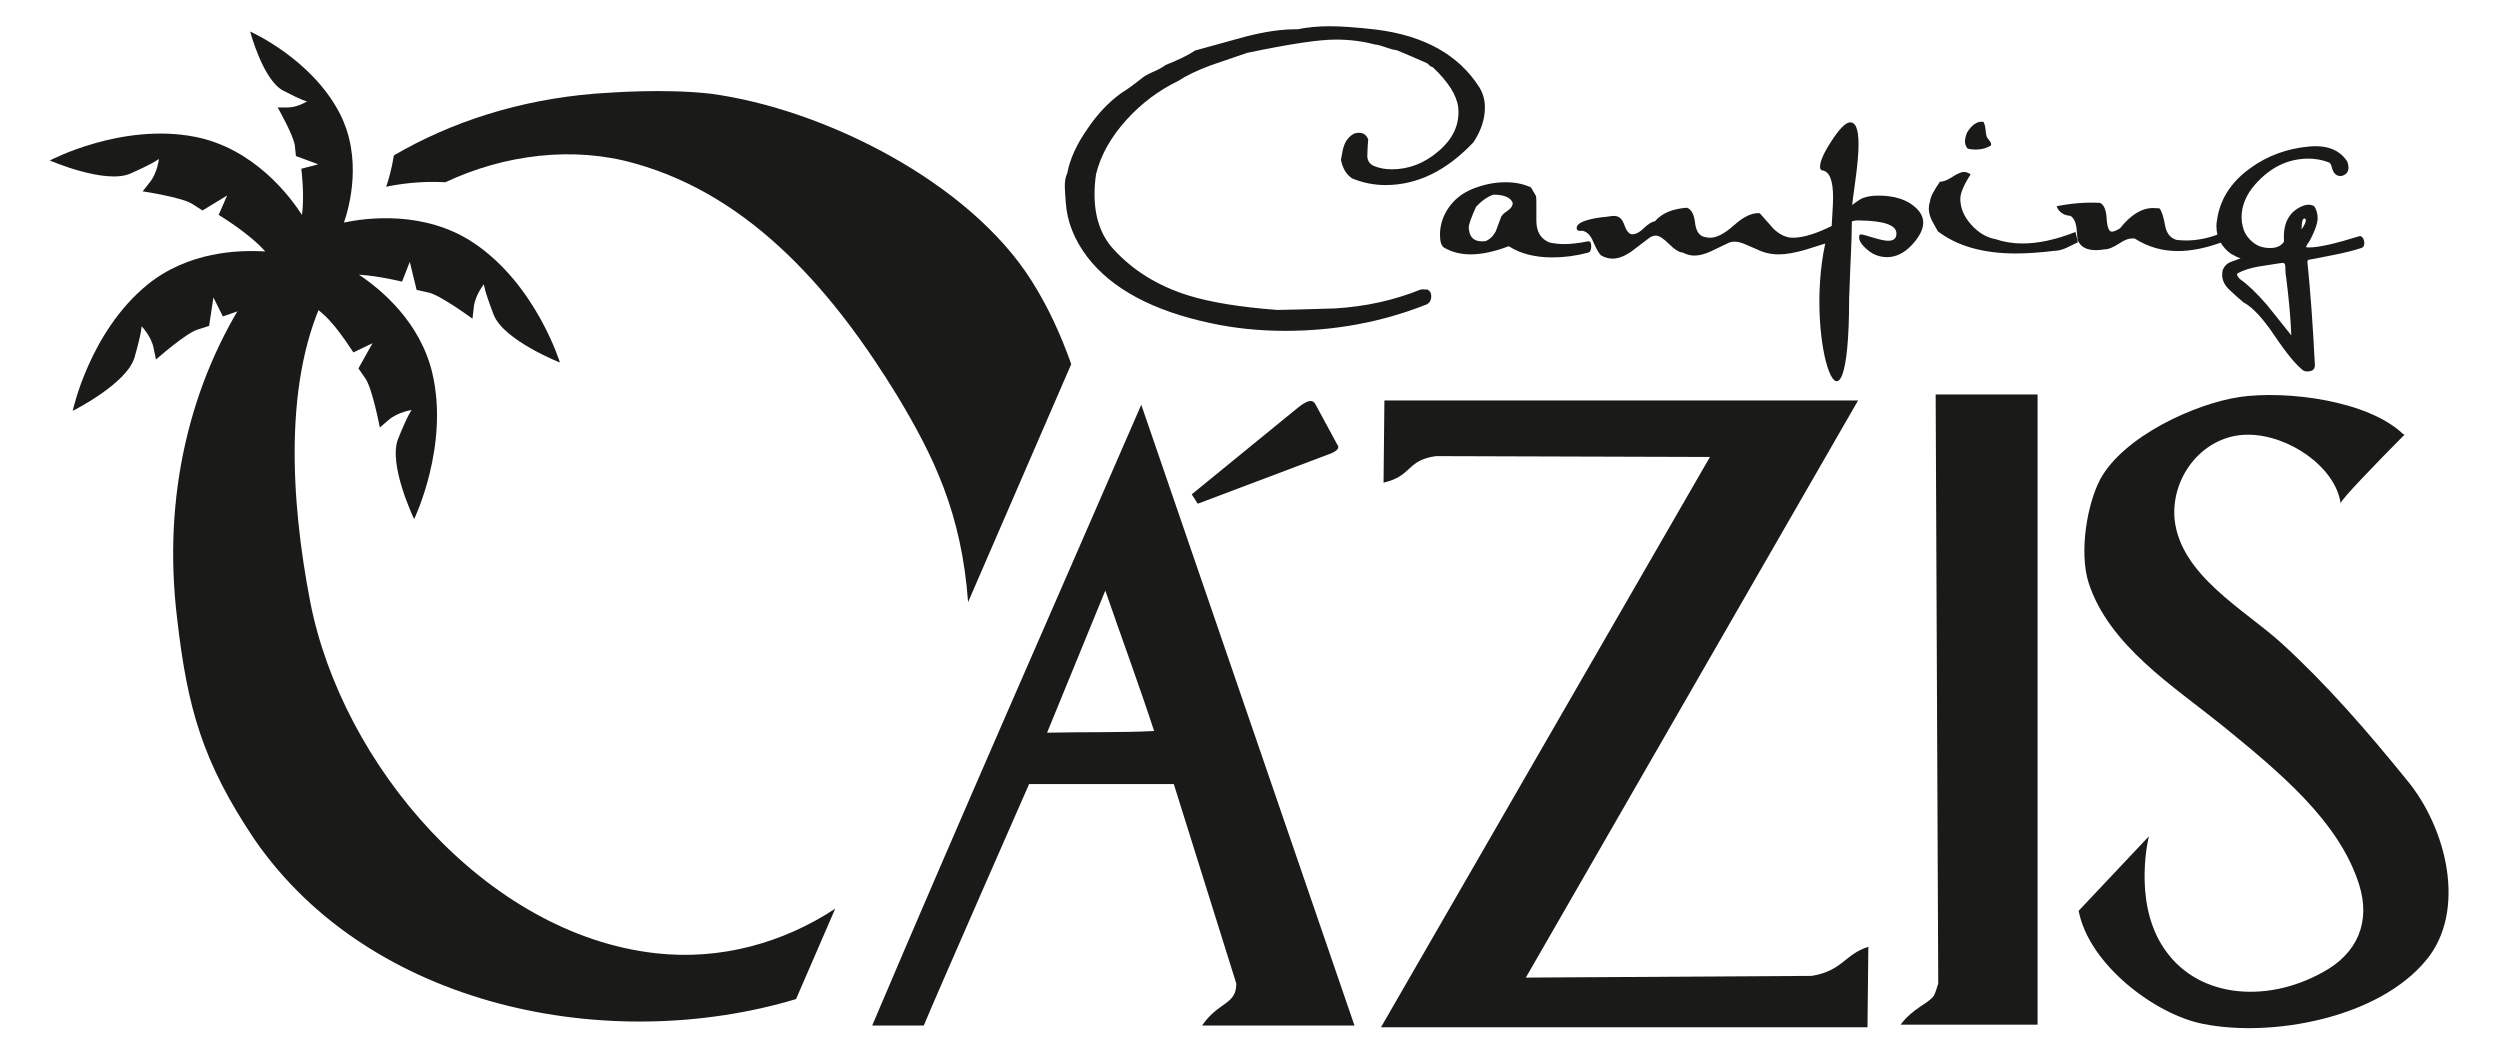 <?xml version="1.0" encoding="UTF-8" standalone="no"?>
<!-- Created with Inkscape (http://www.inkscape.org/) -->

<svg
   version="1.1"
   id="svg2"
   xml:space="preserve"
   width="500"
   height="210"
   viewBox="0 0 500 210"
   xmlns="http://www.w3.org/2000/svg"
   xmlns:svg="http://www.w3.org/2000/svg"><defs
     id="defs6" /><g
     id="g8"
     transform="matrix(1.333,0,0,-1.333,0,1122.52)"><g
       id="g10"
       transform="matrix(0.891,0,0,0.891,-69.164,282.342)"><path
         d="m 296.329,559.705 -18.024,-14.707 1.009,-1.586 21.773,8.219 c 1.298,0.432 2.307,1.009 1.73,1.73 l -3.749,6.921 c -0.577,0.865 -1.586,0.289 -2.74,-0.577 z m -42.384,-54.849 9.805,23.936 c 2.74,-7.931 5.768,-16.149 8.219,-23.648 -4.902,-0.288 -12.256,-0.144 -18.024,-0.288 z m 15.861,55.226 c -15.129,-34.834 -30.466,-69.585 -45.313,-104.54 h 8.688 c 2.018,4.902 17.736,40.662 17.736,40.662 h 24.369 l 10.526,-33.597 c 0,-3.605 -3.028,-3.028 -5.768,-7.065 h 25.667 z"
         style="fill:#1a1a18;fill-opacity:1;fill-rule:evenodd;stroke:none"
         id="path12" /><path
         d="m 382.724,463.905 -48.16,-0.288 55.946,97.185 h -79.762 l -0.144,-13.842 c 4.926,1.154 3.773,3.749 8.82,4.47 l 46.141,-0.144 -55.393,-96.031 h 81.924 l 0.144,13.554 c -4.037,-1.298 -4.326,-4.037 -9.517,-4.902"
         style="fill:#1a1a18;fill-opacity:1;fill-rule:nonzero;stroke:none"
         id="path14" /><path
         d="m 403.576,561.811 0.433,-99.204 c -0.289,-0.865 -0.433,-1.442 -0.721,-2.019 -1.009,-1.442 -3.461,-2.019 -5.623,-4.902 h 2.451 c 0,0 0,0 -0.144,0 h 20.764 c 0,34.75 0,106.125 0,106.125 z"
         style="fill:#1a1a18;fill-opacity:1;fill-rule:nonzero;stroke:none"
         id="path16" /><path
         d="m 135.549,590.76 c 3.554,0.76 13.576,2.179 21.973,-3.516 10.404,-7.056 14.389,-20.053 14.389,-20.053 0,0 -9.511,3.741 -11.169,8.075 -1.659,4.335 -1.629,5.107 -1.629,5.107 0,0 -1.462,-1.8 -1.695,-3.803 -0.232,-2.003 -0.232,-2.003 -0.232,-2.003 0,0 -5.356,3.951 -7.381,4.401 -2.025,0.45 -2.025,0.45 -2.025,0.45 l -1.149,4.717 -1.304,-3.323 c 0,0 -3.702,0.933 -7.262,1.173 3.704,-2.469 10.373,-7.982 12.383,-16.674 2.832,-12.247 -3.084,-24.487 -3.084,-24.487 0,0 -4.43,9.21 -2.699,13.517 1.731,4.305 2.279,4.852 2.279,4.852 0,0 -2.297,-0.326 -3.829,-1.636 -1.532,-1.311 -1.532,-1.311 -1.532,-1.311 0,0 -1.24,6.54 -2.419,8.247 -1.18,1.706 -1.18,1.706 -1.18,1.706 l 2.367,4.24 -3.217,-1.551 c -7.112,10.946 -10.04,10.218 -21.978,6.067 l -1.591,3.196 -0.73,-4.801 c 0,0 0,0 -1.978,-0.625 -1.978,-0.626 -6.966,-5.032 -6.966,-5.032 0,0 0,0 -0.407,1.974 -0.407,1.974 -2.022,3.64 -2.022,3.64 0,0 0.098,-0.767 -1.173,-5.23 -1.272,-4.465 -10.417,-9.025 -10.417,-9.025 0,0 2.829,13.297 12.573,21.239 6.836,5.572 15.367,5.897 19.851,5.595 -2.677,3.071 -7.85,6.161 -7.85,6.161 l 1.427,3.272 -4.148,-2.523 c 0,0 0,0 -1.75,1.114 -1.75,1.114 -8.331,2.107 -8.331,2.107 0,0 0,0 1.252,1.58 1.252,1.58 1.491,3.887 1.491,3.887 0,0 -0.525,-0.567 -4.763,-2.46 -4.238,-1.893 -13.609,2.188 -13.609,2.188 0,0 12.008,6.373 24.354,4.005 10.092,-1.935 16.202,-10.208 18.098,-13.165 0.482,3.282 -0.104,7.768 -0.104,7.768 l 2.85,0.749 -3.758,1.395 c 0,0 0,0 -0.173,1.702 -0.173,1.704 -2.898,6.475 -2.898,6.475 0,0 0,0 1.664,-0.003 1.664,-10e-4 3.281,1.023 3.281,1.023 0,0 -0.636,0.05 -4.029,1.826 -3.395,1.778 -5.547,9.934 -5.547,9.934 0,0 10.272,-4.519 15.054,-13.725 3.899,-7.507 1.689,-15.675 0.739,-18.436"
         style="fill:#1a1a18;fill-opacity:1;fill-rule:evenodd;stroke:none"
         id="path18" /><path
         d="m 258.011,566.915 c -1.79,5.096 -4.013,9.847 -6.653,14.002 -10.446,16.628 -34.961,28.992 -54.148,31.551 -7.888,0.853 -16.202,0.213 -19.399,0 -12.694,-1.043 -24.093,-4.707 -33.858,-10.396 -0.365,-2.322 -0.922,-4.185 -1.3,-5.285 1.948,0.416 5.626,1.008 9.976,0.763 9.968,4.697 21.574,6.095 31.79,3.193 20.039,-5.543 33.896,-22.171 44.342,-39.225 6.059,-10.097 10.787,-19.665 11.881,-34.677 z m -138.322,12.25 c -10.139,-15.314 -14.753,-34.606 -12.227,-55.167 1.705,-14.923 4.263,-24.089 13.004,-37.093 19.533,-28.375 59.689,-36.353 91.207,-26.906 l 6.598,15.223 c -8.792,-5.779 -19.365,-8.73 -30.227,-7.503 -28.566,3.198 -52.869,31.764 -58.198,59.264 -3.198,16.628 -4.69,37.733 2.985,52.442 0.462,0.86 0.959,1.7 1.487,2.519 -3.536,0.842 -7.739,-0.533 -14.564,-2.906 z"
         style="fill:#1a1a18;fill-opacity:1;fill-rule:evenodd;stroke:none"
         id="path20" /><path
         d="m 475.248,586.472 c -1.361,-0.442 -2.926,-0.834 -4.695,-1.174 -2.688,-0.544 -4.1,-0.817 -4.236,-0.817 l -0.153,-0.255 c 0.51,-4.899 0.936,-10.752 1.276,-17.557 -0.034,-0.511 -0.289,-0.817 -0.766,-0.919 -0.408,-0.102 -0.783,-0.085 -1.123,0.051 -1.191,0.851 -2.841,2.841 -4.95,5.971 -1.94,2.892 -3.675,4.746 -5.206,5.563 -0.544,0.442 -1.327,1.14 -2.348,2.093 -0.817,0.783 -1.225,1.616 -1.225,2.501 0,0.272 0.034,0.561 0.102,0.868 0.272,0.647 0.697,1.08 1.276,1.301 0.578,0.221 1.157,0.434 1.735,0.638 -0.374,0.102 -0.918,0.357 -1.633,0.765 -0.748,0.546 -1.325,1.17 -1.73,1.872 -2.623,-0.942 -5.023,-1.413 -7.201,-1.413 -2.654,0 -5.07,0.697 -7.247,2.092 -0.749,0.136 -1.599,-0.119 -2.552,-0.766 -1.055,-0.681 -1.854,-1.021 -2.399,-1.021 -0.612,-0.102 -1.14,-0.153 -1.582,-0.153 -1.633,0 -2.671,0.578 -3.113,1.735 -0.068,0.714 -0.136,1.429 -0.204,2.144 -0.136,0.884 -0.46,1.514 -0.97,1.888 -0.374,0.034 -0.698,0.102 -0.97,0.204 -0.715,0.306 -1.174,0.782 -1.378,1.429 2.586,0.51 5.019,0.697 7.298,0.561 0.681,-0.306 1.055,-1.225 1.123,-2.756 0.102,-1.395 0.391,-2.092 0.867,-2.092 0.306,0 0.766,0.187 1.378,0.561 1.803,2.28 3.658,3.42 5.563,3.42 0.34,0 0.698,-0.017 1.072,-0.051 0.374,-0.408 0.697,-1.395 0.97,-2.96 0.238,-1.259 0.867,-2.042 1.888,-2.348 0.544,-0.068 1.089,-0.102 1.633,-0.102 1.748,0 3.506,0.328 5.276,0.984 -0.115,0.462 -0.173,0.951 -0.173,1.466 0,0.306 0.034,0.629 0.102,0.97 0.476,3.47 2.331,6.38 5.563,8.727 2.892,2.11 6.21,3.334 9.952,3.675 3.028,0.272 5.172,-0.578 6.431,-2.552 0.442,-1.293 0.136,-2.092 -0.919,-2.399 -0.884,-0.136 -1.463,0.391 -1.735,1.582 -0.102,0.408 -0.272,0.647 -0.51,0.715 -1.089,0.408 -2.212,0.612 -3.369,0.612 -3.436,0 -6.431,-1.446 -8.982,-4.338 -1.531,-1.735 -2.297,-3.59 -2.297,-5.563 0,-0.51 0.068,-1.021 0.204,-1.531 0.17,-0.817 0.578,-1.557 1.225,-2.22 0.646,-0.663 1.344,-1.08 2.093,-1.251 0.442,-0.102 0.867,-0.153 1.276,-0.153 1.089,0 1.871,0.357 2.348,1.072 -0.204,2.858 0.698,4.798 2.705,5.818 0.544,0.272 1.021,0.408 1.429,0.408 0.34,0 0.664,-0.085 0.97,-0.255 0.374,-0.613 0.561,-1.276 0.561,-1.99 0,-0.851 -0.425,-2.092 -1.276,-3.726 -0.476,-0.681 -0.697,-1.072 -0.663,-1.174 0.068,-0.034 0.238,-0.051 0.51,-0.051 1.599,0 4.406,0.63 8.421,1.888 0.238,0.068 0.442,-0.025 0.612,-0.281 0.17,-0.255 0.255,-0.553 0.255,-0.893 0,-0.442 -0.17,-0.715 -0.51,-0.817 z m -62.35,17.285 c -0.71,-0.473 -1.581,-0.71 -2.614,-0.71 -0.452,0 -0.893,0.054 -1.323,0.162 -0.301,0.344 -0.452,0.753 -0.452,1.226 0,0.409 0.118,0.904 0.355,1.484 0.818,1.334 1.732,1.937 2.743,1.807 0.172,-0.258 0.291,-0.667 0.355,-1.226 0.065,-0.645 0.129,-1.065 0.194,-1.259 0.043,-0.107 0.205,-0.344 0.484,-0.71 0.237,-0.258 0.323,-0.516 0.258,-0.775 z m 14.631,-16.315 c -0.647,-0.306 -1.276,-0.613 -1.889,-0.919 -0.748,-0.34 -1.378,-0.51 -1.888,-0.51 -2.552,-0.306 -4.78,-0.46 -6.686,-0.46 -5.478,0 -9.85,1.242 -13.117,3.726 -0.34,0.612 -0.68,1.225 -1.021,1.837 -0.34,0.748 -0.51,1.412 -0.51,1.99 0,0.408 0.068,0.817 0.204,1.225 0.068,0.714 0.63,1.82 1.684,3.317 0.51,-0.034 1.199,0.23 2.067,0.791 0.868,0.561 1.523,0.842 1.965,0.842 0.374,0 0.749,-0.136 1.123,-0.408 -1.157,-1.803 -1.735,-3.181 -1.735,-4.134 0,-1.531 0.613,-2.977 1.837,-4.338 1.225,-1.361 2.603,-2.178 4.134,-2.45 1.395,-0.476 2.892,-0.715 4.491,-0.715 2.688,0 5.665,0.647 8.932,1.939 z m -82.516,-1.761 c -2.007,-0.528 -3.998,-0.791 -5.971,-0.791 -2.96,0 -5.41,0.629 -7.349,1.889 -2.416,-0.919 -4.559,-1.378 -6.431,-1.378 -1.667,0 -3.147,0.374 -4.44,1.123 -0.476,0.272 -0.715,1.004 -0.715,2.195 0,1.463 0.408,2.858 1.217,4.185 1.046,1.667 2.552,2.875 4.517,3.624 1.786,0.68 3.564,1.021 5.325,1.021 1.591,0 3.011,-0.289 4.262,-0.868 l 0.859,-1.48 c 0.034,-0.34 0.051,-0.714 0.051,-1.123 0,-0.34 0,-0.842 0,-1.506 0,-0.664 0,-1.165 0,-1.506 0,-1.871 0.749,-3.096 2.246,-3.675 0.816,-0.17 1.633,-0.255 2.45,-0.255 1.089,0 2.416,0.153 3.981,0.459 0.374,0.068 0.561,-0.213 0.561,-0.833 0,-0.629 -0.187,-0.987 -0.561,-1.08 z m -12.657,8.396 c -0.374,0.918 -1.463,1.378 -3.266,1.378 -0.987,-0.34 -1.956,-1.021 -2.909,-2.042 -0.817,-1.803 -1.225,-2.96 -1.225,-3.47 0,-0.306 0.051,-0.63 0.153,-0.97 0.272,-0.919 0.97,-1.378 2.092,-1.378 0.204,0 0.408,0.017 0.612,0.051 0.715,0.306 1.276,0.851 1.684,1.633 0.272,0.715 0.544,1.446 0.817,2.195 0.068,0.374 0.425,0.774 1.072,1.199 0.647,0.425 0.97,0.893 0.97,1.404 z m -5.604,19.428 c 0.612,-0.987 0.919,-2.11 0.919,-3.368 0,-1.974 -0.647,-3.93 -1.939,-5.869 -4.526,-4.797 -9.459,-7.196 -14.801,-7.196 -1.939,0 -3.811,0.374 -5.614,1.123 -0.953,0.612 -1.582,1.65 -1.888,3.113 0.204,1.293 0.391,2.127 0.561,2.501 0.34,0.885 0.902,1.531 1.684,1.94 1.157,0.34 1.94,0.017 2.348,-0.97 -0.068,-0.647 -0.119,-1.599 -0.153,-2.858 0.034,-0.783 0.408,-1.327 1.123,-1.633 0.885,-0.374 1.888,-0.561 3.011,-0.561 2.858,0 5.461,1.004 7.809,3.011 2.518,2.11 3.641,4.576 3.368,7.4 -0.238,2.042 -1.667,4.304 -4.287,6.788 -0.306,0.068 -0.579,0.255 -0.817,0.561 l -0.153,0.102 c -1.429,0.646 -3.13,1.378 -5.104,2.195 -0.443,0.034 -1.063,0.196 -1.863,0.485 -0.8,0.289 -1.421,0.451 -1.863,0.485 -2.042,0.544 -4.219,0.817 -6.533,0.817 -2.858,0 -7.843,-0.749 -14.954,-2.246 -2.007,-0.681 -3.998,-1.361 -5.971,-2.042 -2.314,-0.851 -4.202,-1.752 -5.665,-2.705 -3.232,-1.565 -6.107,-3.726 -8.625,-6.482 -2.654,-2.926 -4.372,-5.989 -5.155,-9.187 -0.17,-1.157 -0.255,-2.28 -0.255,-3.368 0,-3.879 1.072,-6.975 3.215,-9.289 3.267,-3.573 7.451,-6.159 12.555,-7.758 3.709,-1.157 8.71,-1.973 15.005,-2.45 2.144,0.034 5.376,0.119 9.697,0.255 5.138,0.306 9.935,1.361 14.393,3.164 0.272,0.068 0.68,0.068 1.225,0 0.408,-0.204 0.612,-0.578 0.612,-1.123 0,-0.578 -0.204,-1.004 -0.612,-1.276 -0.102,-0.068 -0.255,-0.136 -0.46,-0.204 -7.383,-2.892 -15.226,-4.338 -23.528,-4.338 -4.321,0 -8.472,0.425 -12.453,1.276 -9.799,2.075 -16.757,5.801 -20.874,11.177 -2.212,2.926 -3.42,6.005 -3.623,9.238 -0.068,0.817 -0.119,1.633 -0.153,2.45 -0.034,0.987 0.102,1.786 0.408,2.399 0.442,2.382 1.582,4.883 3.419,7.503 1.701,2.518 3.607,4.525 5.716,6.022 0.851,0.51 2.025,1.361 3.522,2.552 0.374,0.306 1.012,0.655 1.914,1.046 0.902,0.392 1.557,0.757 1.965,1.098 2.178,0.85 3.845,1.667 5.002,2.45 2.858,0.782 5.699,1.565 8.523,2.348 3.3,0.851 6.21,1.259 8.727,1.225 1.633,0.341 3.437,0.51 5.41,0.51 1.939,0 4.542,-0.187 7.809,-0.561 8.132,-1.021 13.933,-4.27 17.404,-9.748 z m 60.164,-27.13 c -0.647,-5.002 -0.97,-8.03 -0.97,-9.085 0,-1.531 0.136,-2.994 0.408,-4.389 0.17,-0.715 0.289,-1.072 0.357,-1.072 0.34,0 0.408,4.849 0.204,14.546 z m 78.84,5.048 c -0.374,0.136 -0.562,-0.476 -0.562,-1.837 0.476,0.715 0.715,1.225 0.715,1.531 0,0.17 -0.051,0.272 -0.153,0.306 z m -2.297,-19.649 c -0.102,2.79 -0.391,6.056 -0.867,9.799 -0.068,0.204 -0.119,0.851 -0.153,1.939 -0.034,0.341 -0.204,0.493 -0.51,0.46 -1.293,-0.204 -2.603,-0.408 -3.93,-0.613 -1.565,-0.272 -2.79,-0.68 -3.675,-1.225 -0.034,-0.204 0.119,-0.493 0.459,-0.867 1.361,-0.953 2.892,-2.416 4.593,-4.389 0.17,-0.204 1.531,-1.905 4.083,-5.104"
         style="fill:#1a1a18;fill-opacity:1;fill-rule:evenodd;stroke:none"
         id="path22" /><path
         d="m 384.977,587.225 c -1.135,-0.353 -2.259,-0.706 -3.372,-1.059 -1.769,-0.51 -3.249,-0.766 -4.441,-0.766 -1.327,0 -2.569,0.289 -3.726,0.868 -0.068,0.034 -0.664,0.289 -1.786,0.766 -0.748,0.34 -1.395,0.51 -1.939,0.51 -0.442,0 -0.85,-0.102 -1.225,-0.306 -0.885,-0.442 -1.769,-0.868 -2.654,-1.276 -1.089,-0.51 -2.042,-0.766 -2.858,-0.766 -0.68,0 -1.344,0.17 -1.99,0.51 -0.612,0.034 -1.387,0.519 -2.322,1.454 -0.936,0.936 -1.675,1.403 -2.22,1.403 -0.374,0 -0.749,-0.136 -1.123,-0.408 -0.987,-0.749 -1.973,-1.497 -2.96,-2.246 -1.157,-0.817 -2.229,-1.225 -3.215,-1.225 -0.646,0 -1.293,0.187 -1.94,0.561 -0.34,0.306 -0.782,1.089 -1.327,2.348 -0.408,1.021 -1.004,1.616 -1.786,1.786 -0.647,-0.102 -0.97,0.051 -0.97,0.459 0,0.851 1.463,1.463 4.389,1.837 0.204,0 0.519,0.034 0.944,0.102 0.425,0.068 0.74,0.102 0.944,0.102 0.408,0 0.757,-0.119 1.046,-0.357 0.289,-0.238 0.553,-0.698 0.791,-1.378 0.238,-0.681 0.562,-1.123 0.97,-1.327 0.647,-0.136 1.369,0.179 2.169,0.944 0.8,0.766 1.438,1.166 1.914,1.199 1.157,1.361 2.96,2.127 5.41,2.297 0.749,-0.298 1.199,-1.131 1.352,-2.501 0.153,-1.37 0.655,-2.169 1.506,-2.399 0.374,-0.102 0.731,-0.153 1.072,-0.153 1.089,0 2.433,0.715 4.032,2.144 1.599,1.429 3.028,2.092 4.287,1.99 0.783,-0.885 1.565,-1.769 2.348,-2.654 1.055,-0.987 2.127,-1.48 3.215,-1.48 1.707,0 3.89,0.658 6.552,1.975 0.02,0.468 0.056,1.085 0.106,1.853 0.085,1.293 0.128,2.28 0.128,2.96 0,2.858 -0.596,4.372 -1.786,4.542 -0.272,0.034 -0.408,0.238 -0.408,0.613 0,0.919 0.629,2.348 1.889,4.287 1.259,1.939 2.246,2.994 2.96,3.164 1.089,0.238 1.633,-0.987 1.633,-3.675 0,-1.463 -0.179,-3.496 -0.536,-6.099 -0.357,-2.603 -0.536,-3.973 -0.536,-4.109 0.476,0.374 0.936,0.698 1.378,0.97 0.749,0.408 1.752,0.613 3.011,0.613 2.824,0 4.968,-0.715 6.431,-2.144 1.769,-1.701 1.48,-3.794 -0.868,-6.277 -1.259,-1.293 -2.62,-1.94 -4.083,-1.94 -1.327,0 -2.501,0.476 -3.522,1.429 -0.953,0.851 -1.327,1.599 -1.123,2.246 0.034,0.102 0.119,0.153 0.255,0.153 0.204,0 0.885,-0.179 2.042,-0.536 1.157,-0.357 2.007,-0.536 2.552,-0.536 0.919,0 1.378,0.408 1.378,1.225 0,1.395 -2.042,2.127 -6.125,2.195 -0.51,0.034 -0.97,-0.017 -1.378,-0.153 -0.034,-3.981 -0.187,-5.095 -0.46,-13.023 -0.008,-28.086 -7.682,-7.646 -4.026,9.284"
         style="fill:#1a1a18;fill-opacity:1;fill-rule:evenodd;stroke:none"
         id="path24" /><path
         d="m 482.885,496.925 c -6.549,8.075 -13.393,16.005 -21.142,23.071 -6.229,5.623 -16.922,11.391 -17.932,20.764 -0.677,7.21 4.84,14.275 12.338,14.275 6.921,0 14.743,-5.479 15.618,-11.535 0.177,0.721 5.627,6.345 10.467,11.247 l 0.302,0.288 c 0,0 -0.282,0.144 -0.282,0.144 -5.941,5.624 -19.559,7.354 -27.543,6.2 -7.551,-1.153 -19.483,-6.633 -23.42,-13.842 -2.211,-4.182 -3.593,-12.256 -1.958,-17.447 3.408,-10.526 14.336,-17.447 22.4,-23.936 9.728,-7.931 19.731,-16.149 23.132,-26.819 2.015,-6.345 -0.25,-11.679 -6.164,-14.852 -9.618,-5.335 -21.54,-4.326 -27.039,4.614 -4.832,7.786 -2.184,18.312 -2.184,18.312 l -11.825,-12.545 c 1.744,-9.084 12.894,-17.447 20.896,-19.033 11.428,-2.331 29.599,0.865 37.7,10.814 6.723,8.219 3.468,22.061 -3.363,30.28"
         style="fill:#1a1a18;fill-opacity:1;fill-rule:nonzero;stroke:none"
         id="path26" /></g></g></svg>
